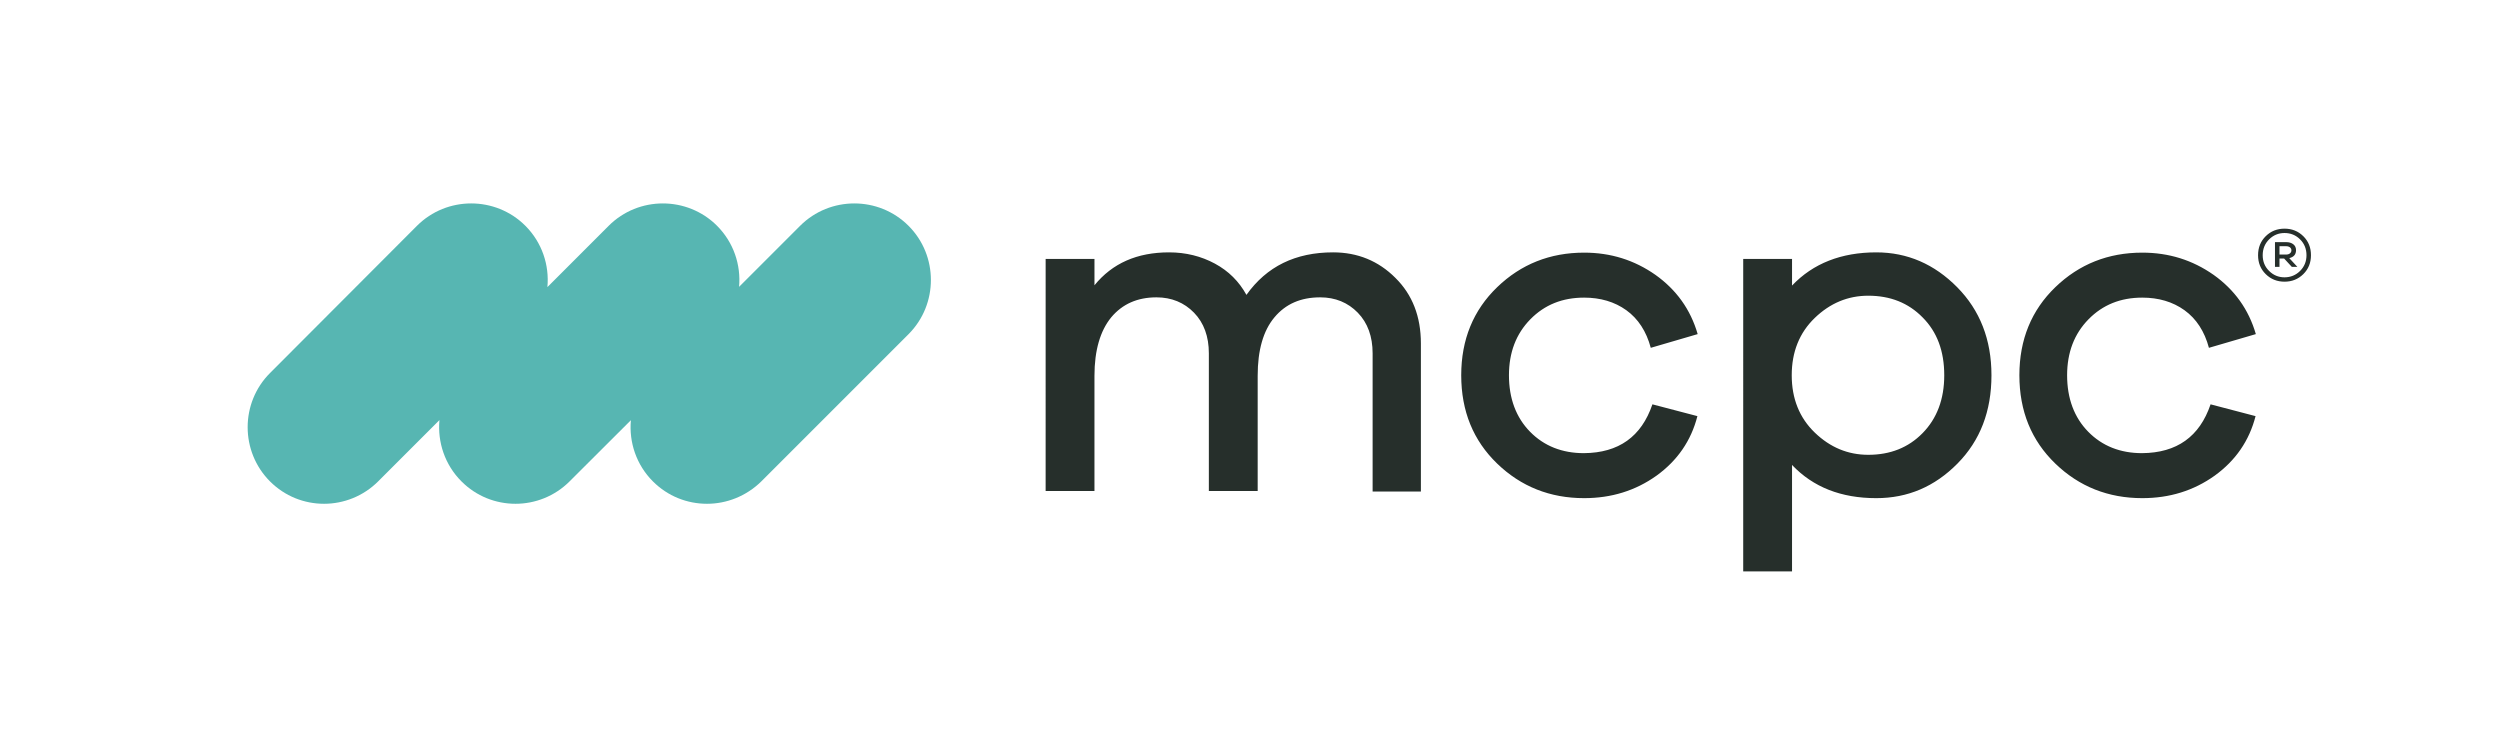 <svg xmlns="http://www.w3.org/2000/svg" xml:space="preserve" id="logo" x="0" y="0" style="enable-background:new 0 0 820.24 246.32" version="1.1" viewBox="0 0 820.24 246.32"><style>.st0{fill:#262f2b}</style><path d="M755.7 77.49c1.68 1.65 2.52 3.73 2.52 6.25 0 2.49-.84 4.56-2.52 6.21-1.68 1.65-3.73 2.47-6.16 2.47s-4.48-.82-6.16-2.47c-1.68-1.65-2.52-3.72-2.52-6.21 0-2.52.84-4.6 2.52-6.25 1.68-1.65 3.73-2.47 6.16-2.47s4.48.82 6.16 2.47zm-1.06 11.41c1.4-1.39 2.11-3.11 2.11-5.16 0-2.08-.7-3.82-2.11-5.21-1.4-1.39-3.1-2.08-5.1-2.08-1.97 0-3.65.7-5.05 2.08-1.4 1.39-2.11 3.13-2.11 5.21 0 2.05.7 3.78 2.11 5.16 1.4 1.39 3.09 2.09 5.05 2.09 2-.01 3.7-.7 5.1-2.09zm-3.54-4.21 2.65 2.86h-1.82l-2.52-2.73h-1.52v2.73h-1.48v-8.11h3.65c.98 0 1.77.24 2.37.71s.89 1.13.89 1.93c0 1.4-.74 2.26-2.22 2.61zm-1.04-1.17c.52 0 .94-.13 1.26-.39.32-.26.48-.59.48-1 0-.41-.16-.73-.48-.98-.32-.24-.74-.37-1.26-.37h-2.17v2.73h2.17zM642.14 94.23c7.47 7.56 11.25 17.19 11.25 28.89 0 11.79-3.69 21.42-11.16 28.98s-16.29 11.34-26.64 11.34c-11.52 0-20.7-3.6-27.63-10.89v34.92h-16.02V84.96h16.02v8.73c6.93-7.29 16.2-10.89 27.63-10.89 10.25 0 19.07 3.87 26.55 11.43zm-11.35 47.88c4.68-4.77 7.11-11.07 7.11-18.99s-2.34-14.22-7.11-18.99c-4.68-4.77-10.62-7.11-17.82-7.11-6.66 0-12.51 2.43-17.55 7.29s-7.56 11.16-7.56 18.81c0 7.65 2.52 13.95 7.56 18.81s10.89 7.29 17.55 7.29c7.2 0 13.14-2.34 17.82-7.11zM457.82 91.17c5.58 5.49 8.37 12.69 8.37 21.51v48.6h-15.84v-45.36c0-5.49-1.62-9.99-4.86-13.32s-7.38-5.04-12.33-5.04c-6.39 0-11.34 2.16-15.03 6.57-3.69 4.41-5.49 10.8-5.49 19.17v37.8h-16.02v-45.18c0-5.49-1.62-9.99-4.86-13.32s-7.38-5.04-12.33-5.04c-6.21 0-11.16 2.16-14.85 6.57-3.6 4.41-5.49 10.8-5.49 19.17v37.8h-16.02V84.96h16.02v8.64c5.85-7.2 13.95-10.8 24.48-10.8 5.49 0 10.53 1.26 15.03 3.69s7.92 5.85 10.35 10.26c6.66-9.36 16.11-13.95 28.44-13.95 8.01 0 14.85 2.79 20.43 8.37zM542.15 132.66l14.76 3.87c-2.07 8.1-6.57 14.58-13.41 19.53-6.93 4.95-14.85 7.38-23.76 7.38-11.16 0-20.7-3.78-28.53-11.34s-11.79-17.19-11.79-28.98c0-11.7 3.96-21.33 11.79-28.89 7.83-7.56 17.37-11.34 28.53-11.34 8.73 0 16.47 2.43 23.4 7.29 6.84 4.86 11.52 11.34 13.86 19.44l-15.39 4.5c-1.44-5.4-4.14-9.54-8.01-12.33s-8.55-4.14-13.86-4.14c-7.11 0-12.96 2.34-17.64 7.11-4.68 4.77-7.02 10.89-7.02 18.36 0 7.65 2.34 13.86 6.93 18.54s10.53 7.02 17.64 7.02c11.43-.09 18.89-5.4 22.5-16.02zM725.28 132.66l14.76 3.87c-2.07 8.1-6.57 14.58-13.41 19.53-6.93 4.95-14.85 7.38-23.76 7.38-11.16 0-20.7-3.78-28.53-11.34s-11.79-17.19-11.79-28.98c0-11.7 3.96-21.33 11.79-28.89 7.83-7.56 17.37-11.34 28.53-11.34 8.73 0 16.47 2.43 23.4 7.29 6.84 4.86 11.52 11.34 13.86 19.44l-15.39 4.5c-1.44-5.4-4.14-9.54-8.01-12.33s-8.55-4.14-13.86-4.14c-7.11 0-12.96 2.34-17.64 7.11-4.68 4.77-7.02 10.89-7.02 18.36 0 7.65 2.34 13.86 6.93 18.54s10.53 7.02 17.64 7.02c11.43-.09 18.9-5.4 22.5-16.02z" class="st0"/><path d="M298.08 74.08c-9.78-9.78-25.77-9.78-35.56 0l-20.03 20.03c.64-7.17-1.77-14.56-7.23-20.03-9.78-9.78-25.77-9.78-35.55 0L179.6 94.2c.67-7.2-1.74-14.63-7.23-20.12-9.78-9.78-25.77-9.78-35.56 0l-48.22 48.31c-9.78 9.78-9.78 25.77 0 35.56 4.89 4.89 11.27 7.34 17.73 7.34 6.38 0 12.84-2.45 17.74-7.34l20.12-20.12c-.66 7.2 1.74 14.63 7.23 20.12 4.89 4.89 11.27 7.34 17.73 7.34 6.38 0 12.84-2.45 17.73-7.34l20.12-20.08c-.65 7.19 1.75 14.6 7.23 20.08 4.89 4.89 11.27 7.34 17.74 7.34 6.38 0 12.84-2.45 17.82-7.34l48.31-48.31c9.78-9.79 9.78-25.78-.01-35.56z" style="fill:#57b6b2"/></svg>